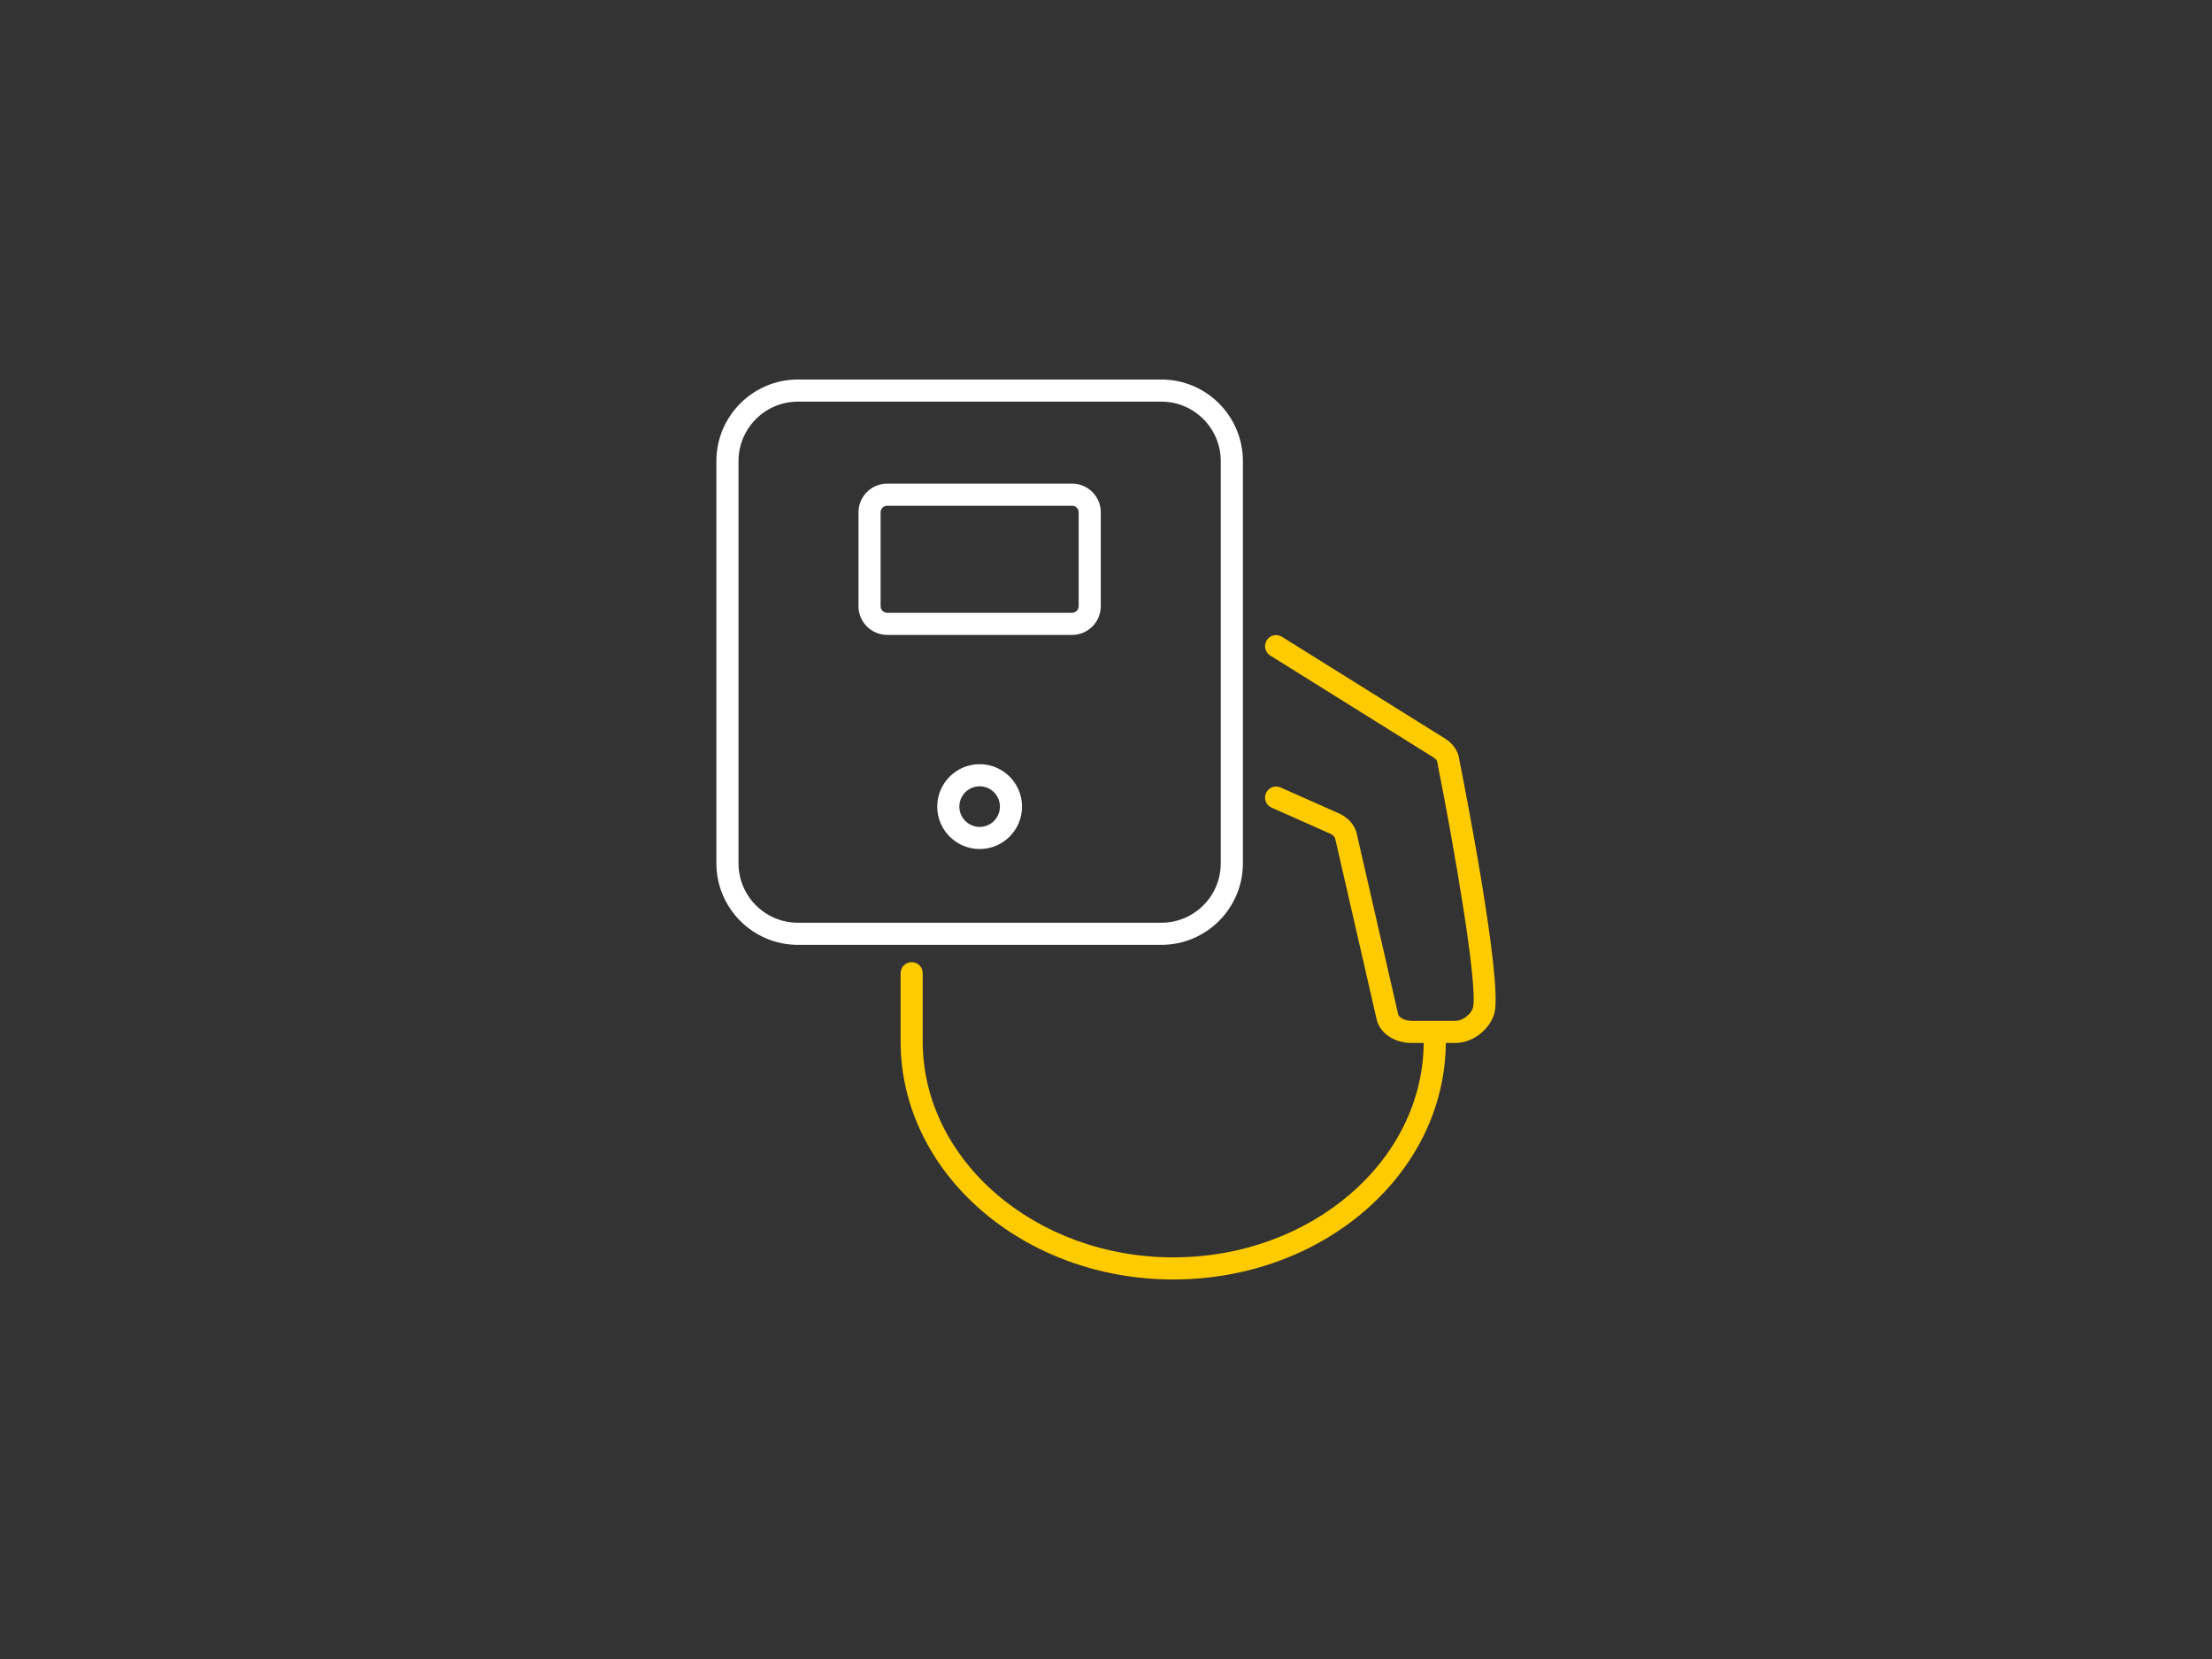 <?xml version="1.0" encoding="UTF-8"?>
<svg xmlns="http://www.w3.org/2000/svg" id="Ebene_2" viewBox="0 0 400 300" width="600" height="450"><rect x="0" y="0" width="400" height="300" fill="#333333" stroke="none"/><path d="m224.753,156.116v-72.736c0-8.136-6.608-14.752-14.744-14.752h-65.72c-8.128,0-14.744,6.616-14.744,14.752v72.736c0,8.128,6.616,14.744,14.744,14.744h65.72c8.136,0,14.744-6.616,14.744-14.744Zm-91.208,0v-72.736c0-5.928,4.816-10.752,10.744-10.752h65.72c5.928,0,10.744,4.824,10.744,10.752v72.736c0,5.928-4.816,10.744-10.744,10.744h-65.72c-5.928,0-10.744-4.816-10.744-10.744Z" style="fill:#fff;"/><path d="m193.865,87.452h-33.432c-2.864,0-5.192,2.328-5.192,5.192v16.976c0,2.864,2.328,5.192,5.192,5.192h33.432c2.864,0,5.192-2.328,5.192-5.192v-16.976c0-2.864-2.328-5.192-5.192-5.192Zm1.192,22.168c0,.656-.528,1.192-1.192,1.192h-33.432c-.656,0-1.192-.536-1.192-1.192v-16.976c0-.664.536-1.192,1.192-1.192h33.432c.664,0,1.192.528,1.192,1.192v16.976Z" style="fill:#fff;"/><path d="m177.153,138.188c-4.232,0-7.672,3.44-7.672,7.672s3.44,7.672,7.672,7.672,7.664-3.44,7.664-7.672-3.44-7.672-7.664-7.672Zm0,11.344c-2.024,0-3.672-1.648-3.672-3.672s1.648-3.672,3.672-3.672,3.664,1.648,3.664,3.672-1.64,3.672-3.664,3.672Z" style="fill:#fff;"/><path d="m263.897,137.412c-.152-1.472-1.032-2.832-2.464-3.776l-29.616-18.488c-.936-.584-2.168-.304-2.752.632-.584.944-.304,2.176.632,2.76l29.576,18.464c.384.256.632.568.648.832l.032.248c2.96,14.872,7.32,40,6.416,44.112-.216.968-1.664,2.408-3.224,2.408h-7.856c-1.408,0-2.376-.696-2.456-1.192l-7.432-32.4c-.272-1.568-1.352-2.944-2.976-3.792l-10.856-4.824c-1.008-.44-2.192.008-2.64,1.024-.448,1.008.008,2.184,1.016,2.632l10.68,4.744c.472.256.784.6.832.904l7.432,32.4c.456,2.616,3.128,4.504,6.4,4.504h2.16c-.168,21.4-20.424,38.768-45.288,38.768s-45.304-17.52-45.304-39.048v-12.336c0-1.104-.896-2-2-2s-2,.896-2,2v12.336c0,23.736,22.12,43.048,49.304,43.048s49.12-19.16,49.288-42.768h1.696c3.536,0,6.536-2.872,7.128-5.544,1.376-6.24-5.48-41.16-6.376-45.648Z" style="fill:#feca00;"/></svg>
